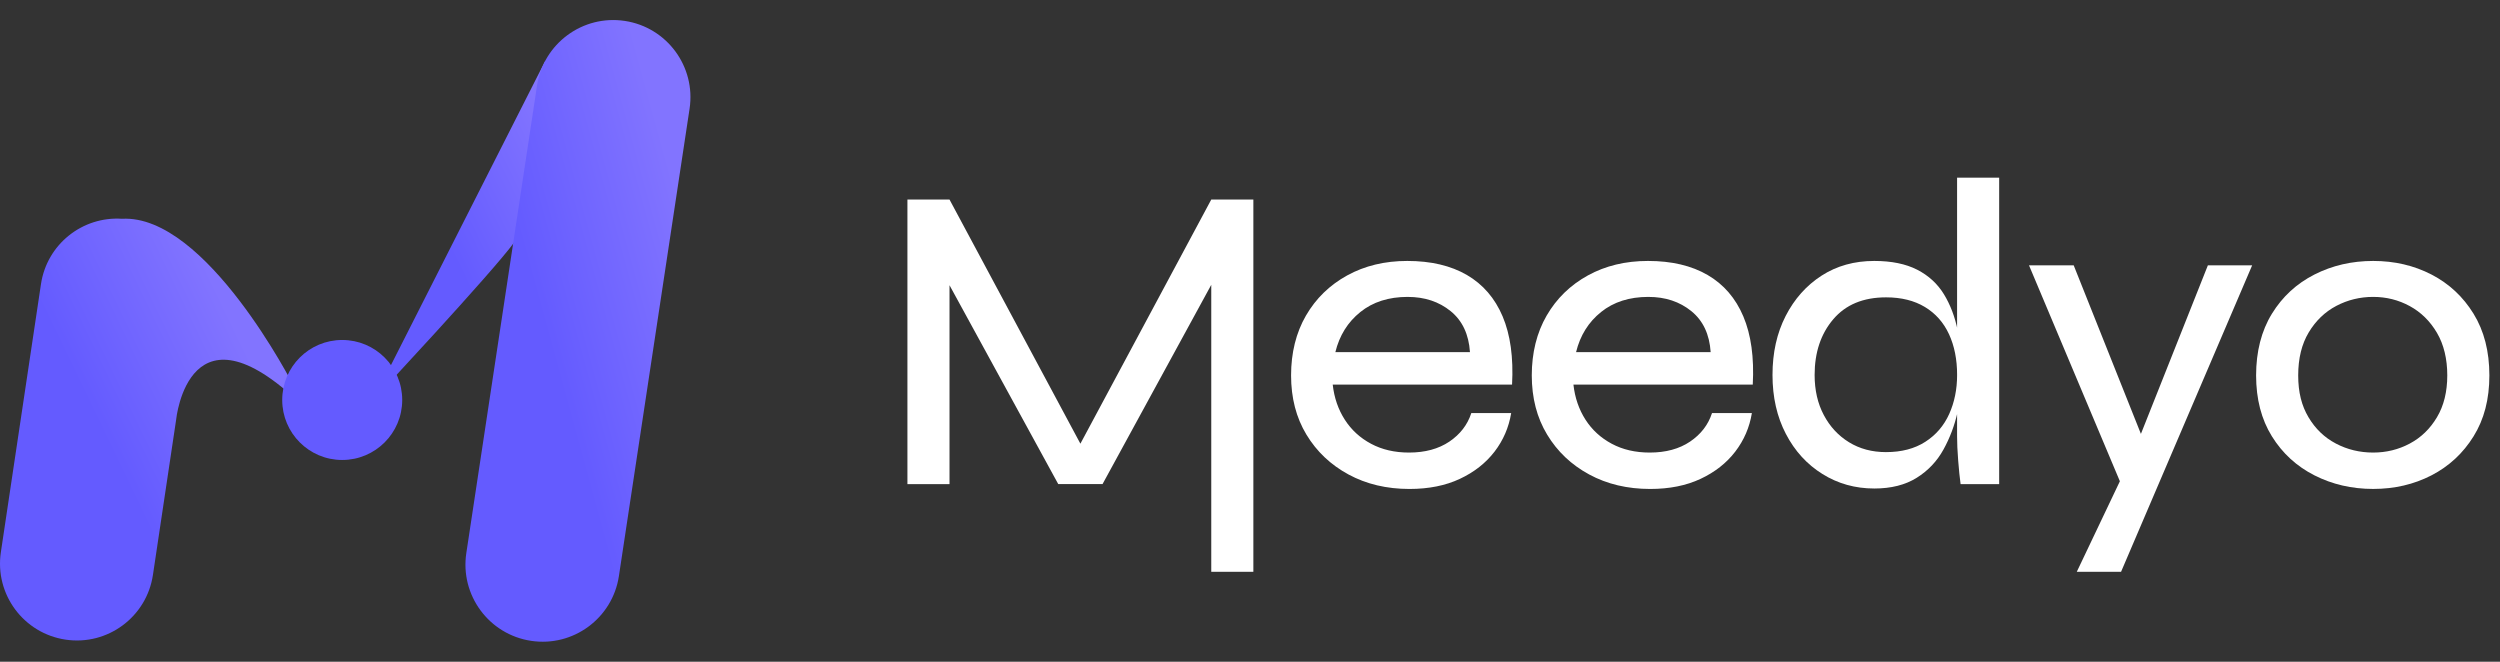 <?xml version="1.0" encoding="UTF-8"?>
<svg xmlns="http://www.w3.org/2000/svg" width="204" height="54" viewBox="0 0 204 54" fill="none">
  <rect x="0" y="0" width="204" height="54" fill="#333333" stroke="none"/>
  <path d="M88.893 37.572H87.427L98.839 16.284H102.274V46.659H98.839V21.685L99.591 21.863L89.967 39.502H86.353L76.729 21.9L77.48 21.722V39.504H74.046V16.284H77.48L88.893 37.572Z" fill="white"></path>
  <path d="M120.056 33.708H123.312C123.12 34.877 122.667 35.926 121.953 36.856C121.237 37.787 120.294 38.527 119.125 39.075C117.957 39.624 116.585 39.899 115.011 39.899C113.151 39.899 111.493 39.505 110.039 38.718C108.583 37.93 107.439 36.846 106.603 35.462C105.768 34.08 105.352 32.469 105.352 30.632C105.352 28.795 105.757 27.145 106.568 25.748C107.379 24.352 108.5 23.262 109.931 22.474C111.362 21.686 112.996 21.293 114.833 21.293C116.765 21.293 118.387 21.676 119.7 22.439C121.011 23.202 121.983 24.329 122.615 25.819C123.246 27.31 123.504 29.164 123.384 31.383H108.75C108.87 32.457 109.197 33.41 109.735 34.246C110.27 35.081 110.986 35.737 111.881 36.213C112.775 36.691 113.807 36.929 114.976 36.929C116.287 36.929 117.384 36.631 118.269 36.035C119.15 35.439 119.747 34.663 120.058 33.71L120.056 33.708ZM114.868 24.227C113.317 24.227 112.029 24.638 111.005 25.461C109.979 26.285 109.298 27.375 108.965 28.735H119.949C119.853 27.281 119.328 26.165 118.375 25.391C117.421 24.615 116.252 24.228 114.868 24.228V24.227Z" fill="white"></path>
  <path d="M139.698 33.708H142.953C142.762 34.877 142.308 35.926 141.594 36.856C140.879 37.787 139.936 38.527 138.767 39.075C137.598 39.624 136.227 39.899 134.653 39.899C132.793 39.899 131.135 39.505 129.68 38.718C128.224 37.93 127.08 36.846 126.245 35.462C125.409 34.08 124.993 32.469 124.993 30.632C124.993 28.795 125.399 27.145 126.209 25.748C127.02 24.352 128.141 23.262 129.573 22.474C131.004 21.686 132.638 21.293 134.475 21.293C136.407 21.293 138.028 21.676 139.341 22.439C140.653 23.202 141.625 24.329 142.256 25.819C142.887 27.31 143.145 29.164 143.026 31.383H128.392C128.512 32.457 128.839 33.41 129.376 34.246C129.912 35.081 130.628 35.737 131.523 36.213C132.417 36.691 133.449 36.929 134.618 36.929C135.929 36.929 137.026 36.631 137.91 36.035C138.792 35.439 139.389 34.663 139.699 33.71L139.698 33.708ZM134.51 24.227C132.959 24.227 131.67 24.638 130.646 25.461C129.62 26.285 128.94 27.375 128.607 28.735H139.59C139.495 27.281 138.97 26.165 138.016 25.391C137.062 24.615 135.894 24.228 134.51 24.228V24.227Z" fill="white"></path>
  <path d="M152.936 39.862C151.385 39.862 149.979 39.469 148.715 38.681C147.451 37.895 146.454 36.803 145.728 35.408C145 34.012 144.636 32.409 144.636 30.595C144.636 28.782 144.994 27.178 145.709 25.784C146.425 24.388 147.403 23.291 148.644 22.491C149.883 21.693 151.315 21.293 152.938 21.293C154.345 21.293 155.513 21.533 156.444 22.009C157.375 22.487 158.101 23.155 158.626 24.013C159.15 24.872 159.526 25.862 159.752 26.983C159.978 28.104 160.093 29.308 160.093 30.597C160.093 31.552 159.973 32.564 159.735 33.638C159.495 34.711 159.115 35.725 158.589 36.678C158.064 37.633 157.338 38.403 156.407 38.986C155.476 39.57 154.32 39.863 152.936 39.863V39.862ZM153.902 36.892C155.166 36.892 156.234 36.612 157.104 36.052C157.975 35.493 158.625 34.734 159.055 33.78C159.483 32.827 159.7 31.765 159.7 30.595C159.7 29.331 159.479 28.223 159.038 27.269C158.595 26.315 157.941 25.575 157.07 25.05C156.2 24.526 155.145 24.264 153.904 24.264C152.044 24.264 150.607 24.859 149.593 26.053C148.578 27.246 148.073 28.76 148.073 30.597C148.073 31.838 148.323 32.928 148.824 33.871C149.324 34.814 150.009 35.553 150.882 36.089C151.752 36.624 152.76 36.893 153.904 36.893L153.902 36.892ZM159.698 14.495H163.132V39.504H159.984C159.913 38.98 159.846 38.335 159.787 37.572C159.727 36.809 159.698 36.153 159.698 35.605V14.496V14.495Z" fill="white"></path>
  <path d="M165.565 21.651H169.214L176.048 38.788L173.08 39.504L165.567 21.651H165.565ZM183.776 21.651L173.078 46.66H169.465L174.079 36.965L180.162 21.653H183.776V21.651Z" fill="white"></path>
  <path d="M193.651 39.897C191.91 39.897 190.311 39.527 188.857 38.788C187.403 38.05 186.245 36.987 185.386 35.603C184.528 34.221 184.098 32.562 184.098 30.631C184.098 28.699 184.528 27 185.386 25.604C186.245 24.208 187.401 23.141 188.857 22.402C190.311 21.663 191.91 21.293 193.651 21.293C195.393 21.293 196.978 21.663 198.409 22.402C199.84 23.142 200.986 24.21 201.844 25.604C202.703 27 203.133 28.676 203.133 30.631C203.133 32.586 202.703 34.221 201.844 35.603C200.986 36.987 199.84 38.048 198.409 38.788C196.978 39.527 195.391 39.897 193.651 39.897ZM193.651 36.929C194.725 36.929 195.72 36.684 196.638 36.194C197.557 35.706 198.295 34.99 198.856 34.048C199.417 33.106 199.698 31.967 199.698 30.631C199.698 29.294 199.417 28.115 198.856 27.16C198.295 26.206 197.557 25.478 196.638 24.978C195.72 24.477 194.725 24.227 193.651 24.227C192.578 24.227 191.577 24.471 190.646 24.959C189.715 25.449 188.964 26.171 188.392 27.125C187.819 28.078 187.533 29.247 187.533 30.631C187.533 32.014 187.813 33.106 188.373 34.048C188.932 34.99 189.678 35.706 190.609 36.194C191.54 36.684 192.552 36.929 193.65 36.929H193.651Z" fill="white"></path>
  <path d="M23.953 31.475C23.953 31.475 16.829 17.466 9.948 17.852C6.727 17.641 3.829 19.933 3.343 23.182L0.07 45.062C-0.443 48.488 1.92 51.681 5.347 52.194C8.773 52.707 11.966 50.343 12.479 46.917L14.371 34.261C14.371 34.261 15.387 23.724 25.122 33.532L23.953 31.472V31.475Z" fill="url(#paint0_linear_374_2675)"></path>
  <path d="M27.925 37.534C30.629 37.534 32.821 35.342 32.821 32.638C32.821 29.934 30.629 27.742 27.925 27.742C25.221 27.742 23.029 29.934 23.029 32.638C23.029 35.342 25.221 37.534 27.925 37.534Z" fill="#645BFF"></path>
  <path d="M30.459 32.638C30.459 32.638 40.154 22.261 41.978 19.752C43.803 17.242 44.485 4.979 44.485 4.979L30.459 32.638Z" fill="url(#paint1_linear_374_2675)"></path>
  <path d="M50.986 1.707L50.985 1.707C47.547 1.187 44.339 3.552 43.819 6.99L38.052 45.127C37.532 48.565 39.897 51.773 43.334 52.293L43.336 52.293C46.773 52.813 49.982 50.448 50.502 47.01L56.269 8.873C56.789 5.435 54.424 2.227 50.986 1.707Z" fill="url(#paint2_linear_374_2675)"></path>
  <defs>
    <linearGradient id="paint0_linear_374_2675" x1="20.358" y1="29.055" x2="-2.274" y2="39.959" gradientUnits="userSpaceOnUse">
      <stop stop-color="#8274FF"></stop>
      <stop offset="0.54" stop-color="#645BFF"></stop>
    </linearGradient>
    <linearGradient id="paint1_linear_374_2675" x1="46.752" y1="14.338" x2="27.294" y2="23.711" gradientUnits="userSpaceOnUse">
      <stop stop-color="#8274FF"></stop>
      <stop offset="0.54" stop-color="#645BFF"></stop>
    </linearGradient>
    <linearGradient id="paint2_linear_374_2675" x1="57.466" y1="23.738" x2="33.59" y2="30.282" gradientUnits="userSpaceOnUse">
      <stop stop-color="#8274FF"></stop>
      <stop offset="0.54" stop-color="#645BFF"></stop>
    </linearGradient>
  </defs>
</svg>
